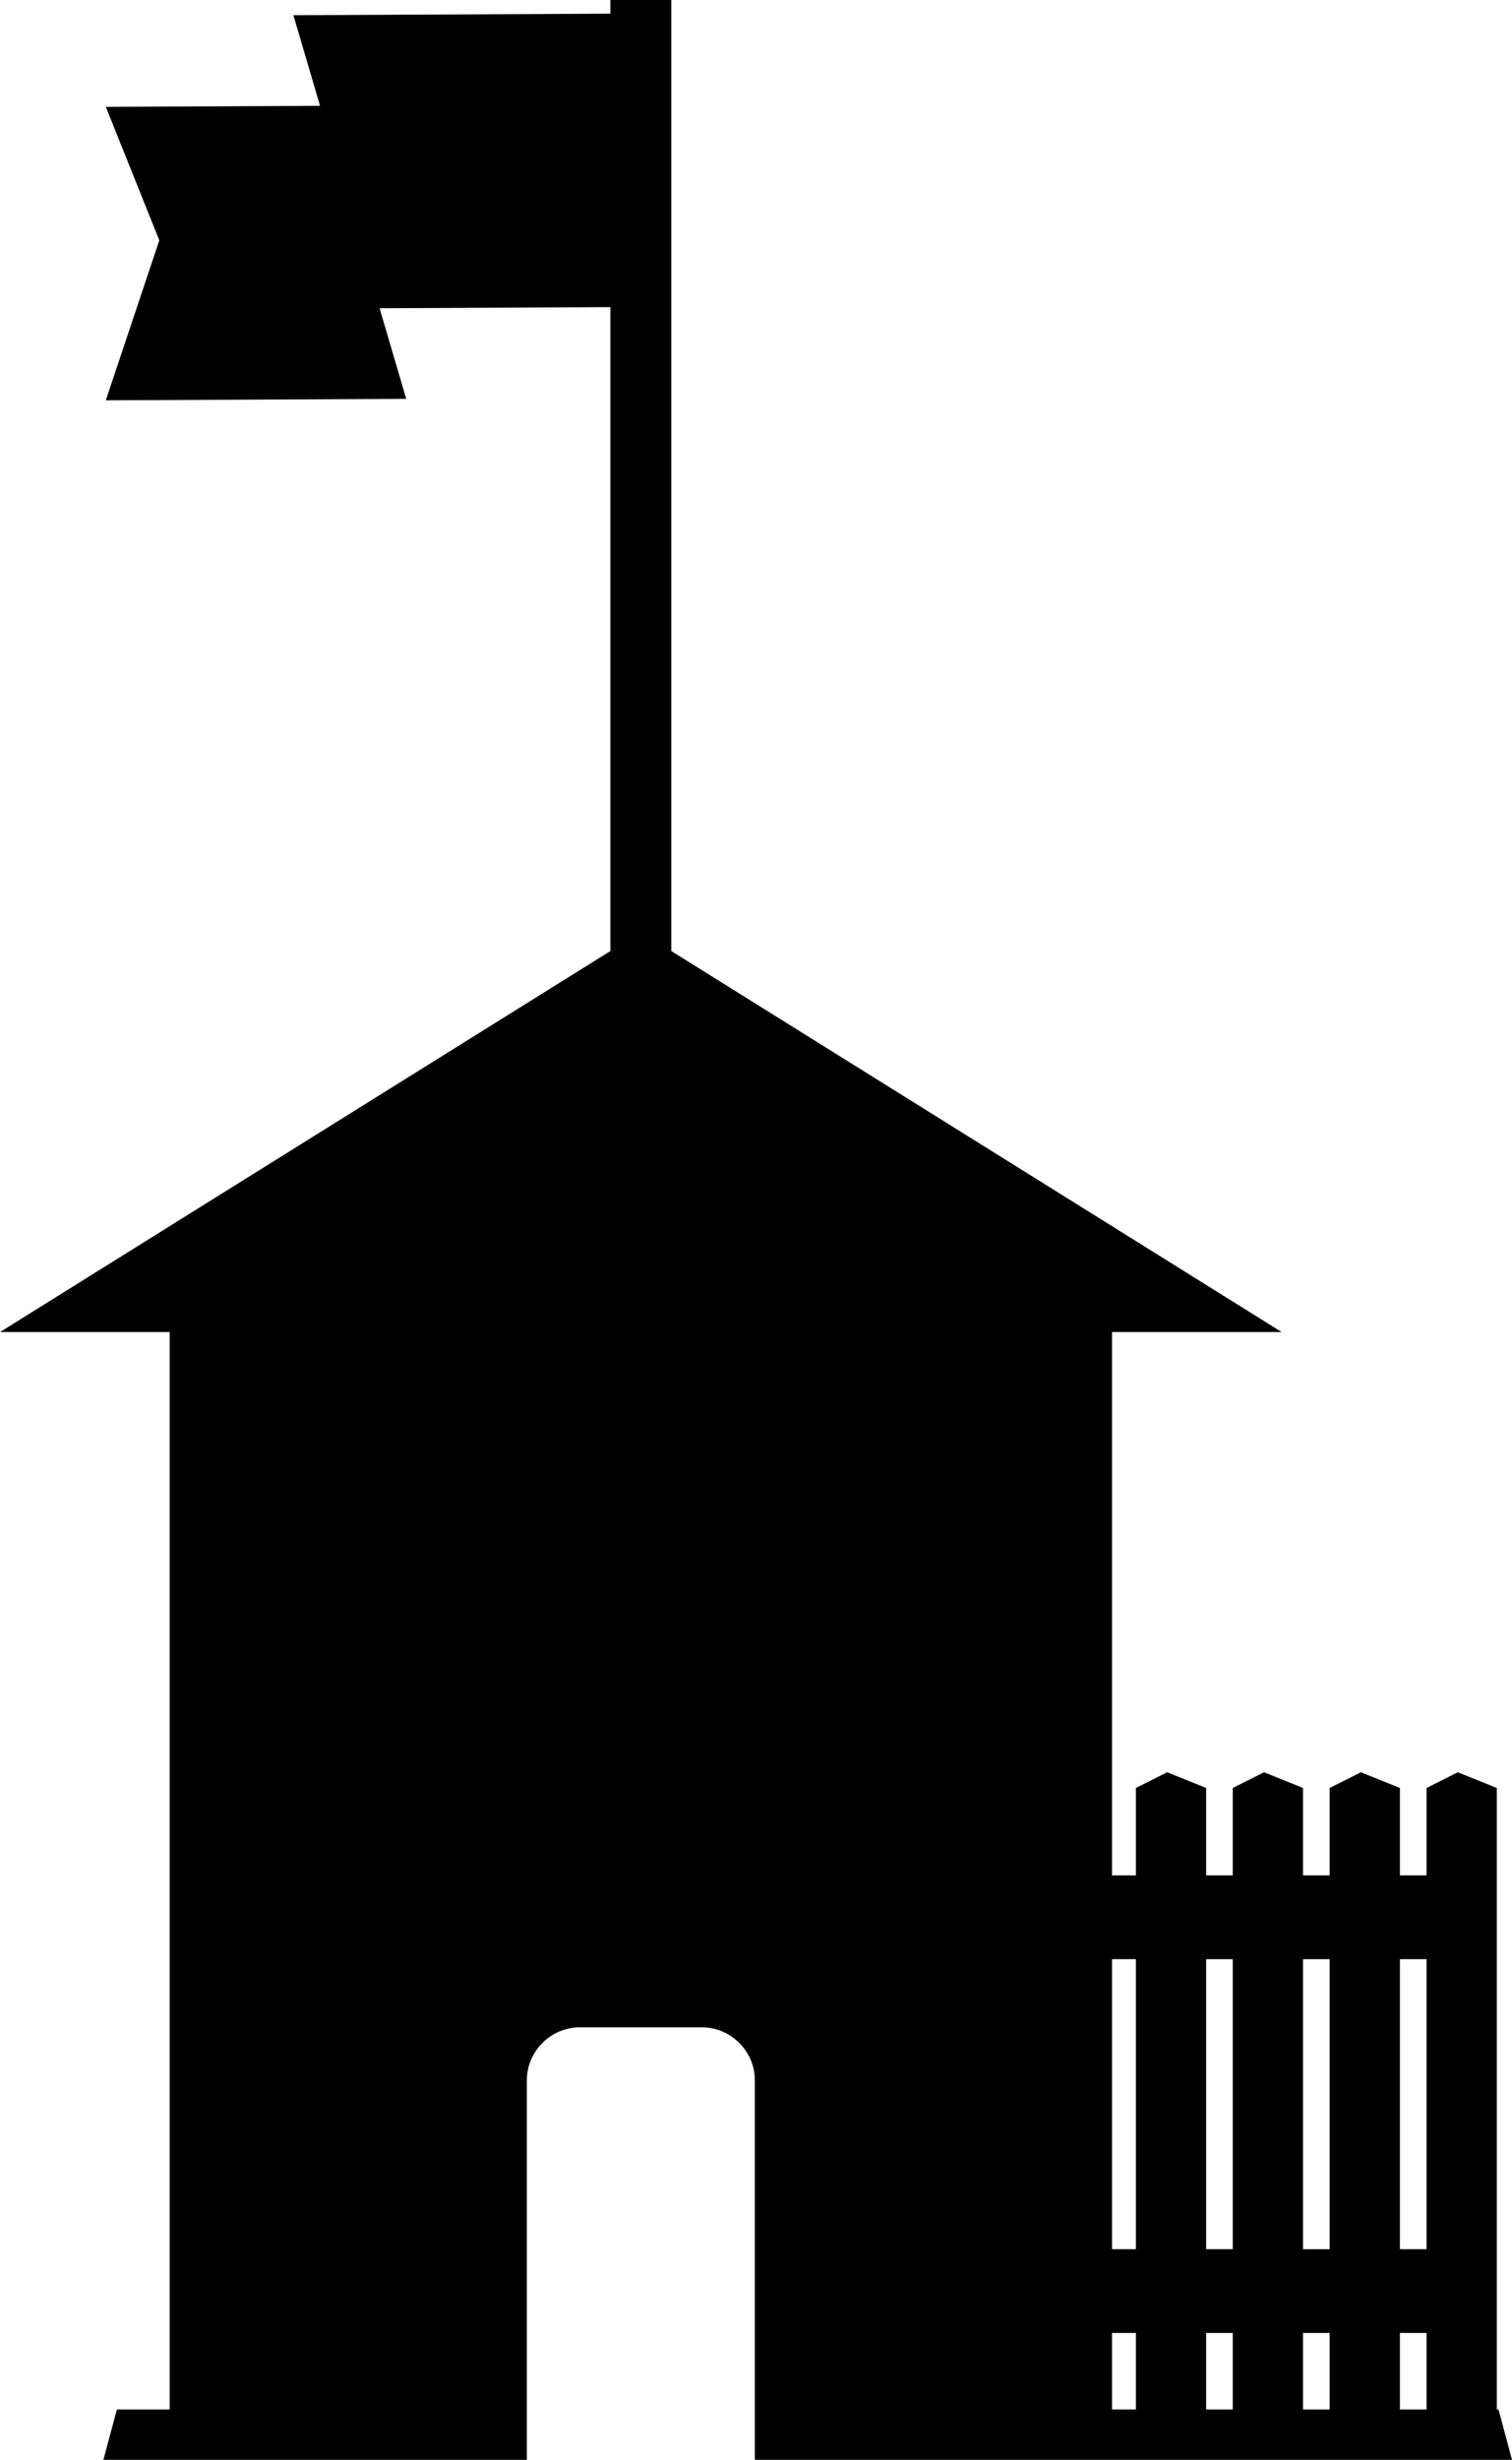 <?xml version="1.0" encoding="UTF-8"?>
<!DOCTYPE svg PUBLIC "-//W3C//DTD SVG 1.1//EN" "http://www.w3.org/Graphics/SVG/1.1/DTD/svg11.dtd">
<!-- Creator: CorelDRAW 2021 (64-Bit) -->
<svg xmlns="http://www.w3.org/2000/svg" xml:space="preserve" width="178.208mm" height="289.675mm" version="1.1" style="shape-rendering:geometricPrecision; text-rendering:geometricPrecision; image-rendering:optimizeQuality; fill-rule:evenodd; clip-rule:evenodd"
viewBox="0 0 18061.77 29359.19"
 xmlns:xlink="http://www.w3.org/1999/xlink"
 xmlns:xodm="http://www.corel.com/coreldraw/odm/2003">
 <defs>
  <style type="text/css">
   <![CDATA[
    .fil0 {fill:black}
   ]]>
  </style>
 </defs>
 <g id="Слой_x0020_1">
  <path class="fil0" d="M-0 15898.94l7291.71 -4547.98 0 -7685.3 -2748.16 13.35 -9.24 0.05 -1029.71 -3497.48 21.06 -0.12 3766.05 -18.28 0 -163.18 727.21 0 0 11350.96 7291.69 4547.98 -2026.95 0 0 6484.83 285.18 0 0 -1043.43 373.68 -187.41 465.53 187.41 0 1043.43 318.15 0 0 -1043.43 373.69 -187.41 465.53 187.41 0 1043.43 318.14 0 0 -1043.43 373.69 -187.41 465.53 187.41 0 1043.43 318.21 0 0 -1043.43 373.69 -187.41 465.53 187.41 0 7417.84 20.53 0 161.05 601.01 -9044.56 0 0 -4528.45c0,-348.38 -285.03,-633.44 -633.44,-633.44l-1456.94 0c-348.41,0 -633.44,285.06 -633.44,633.44l0 4528.45 -5058.21 0 161.04 -601.01 630.73 0 0 -12859.24 -2026.96 0zm1264.01 -14623.42l2558.98 -12.44 1029.72 3497.5 -3588.7 17.43 639 -1909.64 -639 -1592.86zm14301.4 22107.84l0 3462.01 318.14 0 0 -3462.01 -318.14 0zm0 4461.6l0 913.22 318.14 0 0 -913.22 -318.14 0zm-839.22 913.22l0 -913.22 -318.15 0 0 913.22 318.15 0zm0 -1912.82l0 -3462.01 -318.15 0 0 3462.01 318.15 0zm-1442.54 0l285.18 0 0 -3462.01 -285.18 0 0 3462.01zm3439.12 0l318.21 0 0 -3462.01 -318.21 0 0 3462.01zm318.21 999.6l-318.21 0 0 913.22 318.21 0 0 -913.22zm-3472.14 0l-285.18 0 0 913.22 285.18 0 0 -913.22z"/>
 </g>
</svg>
